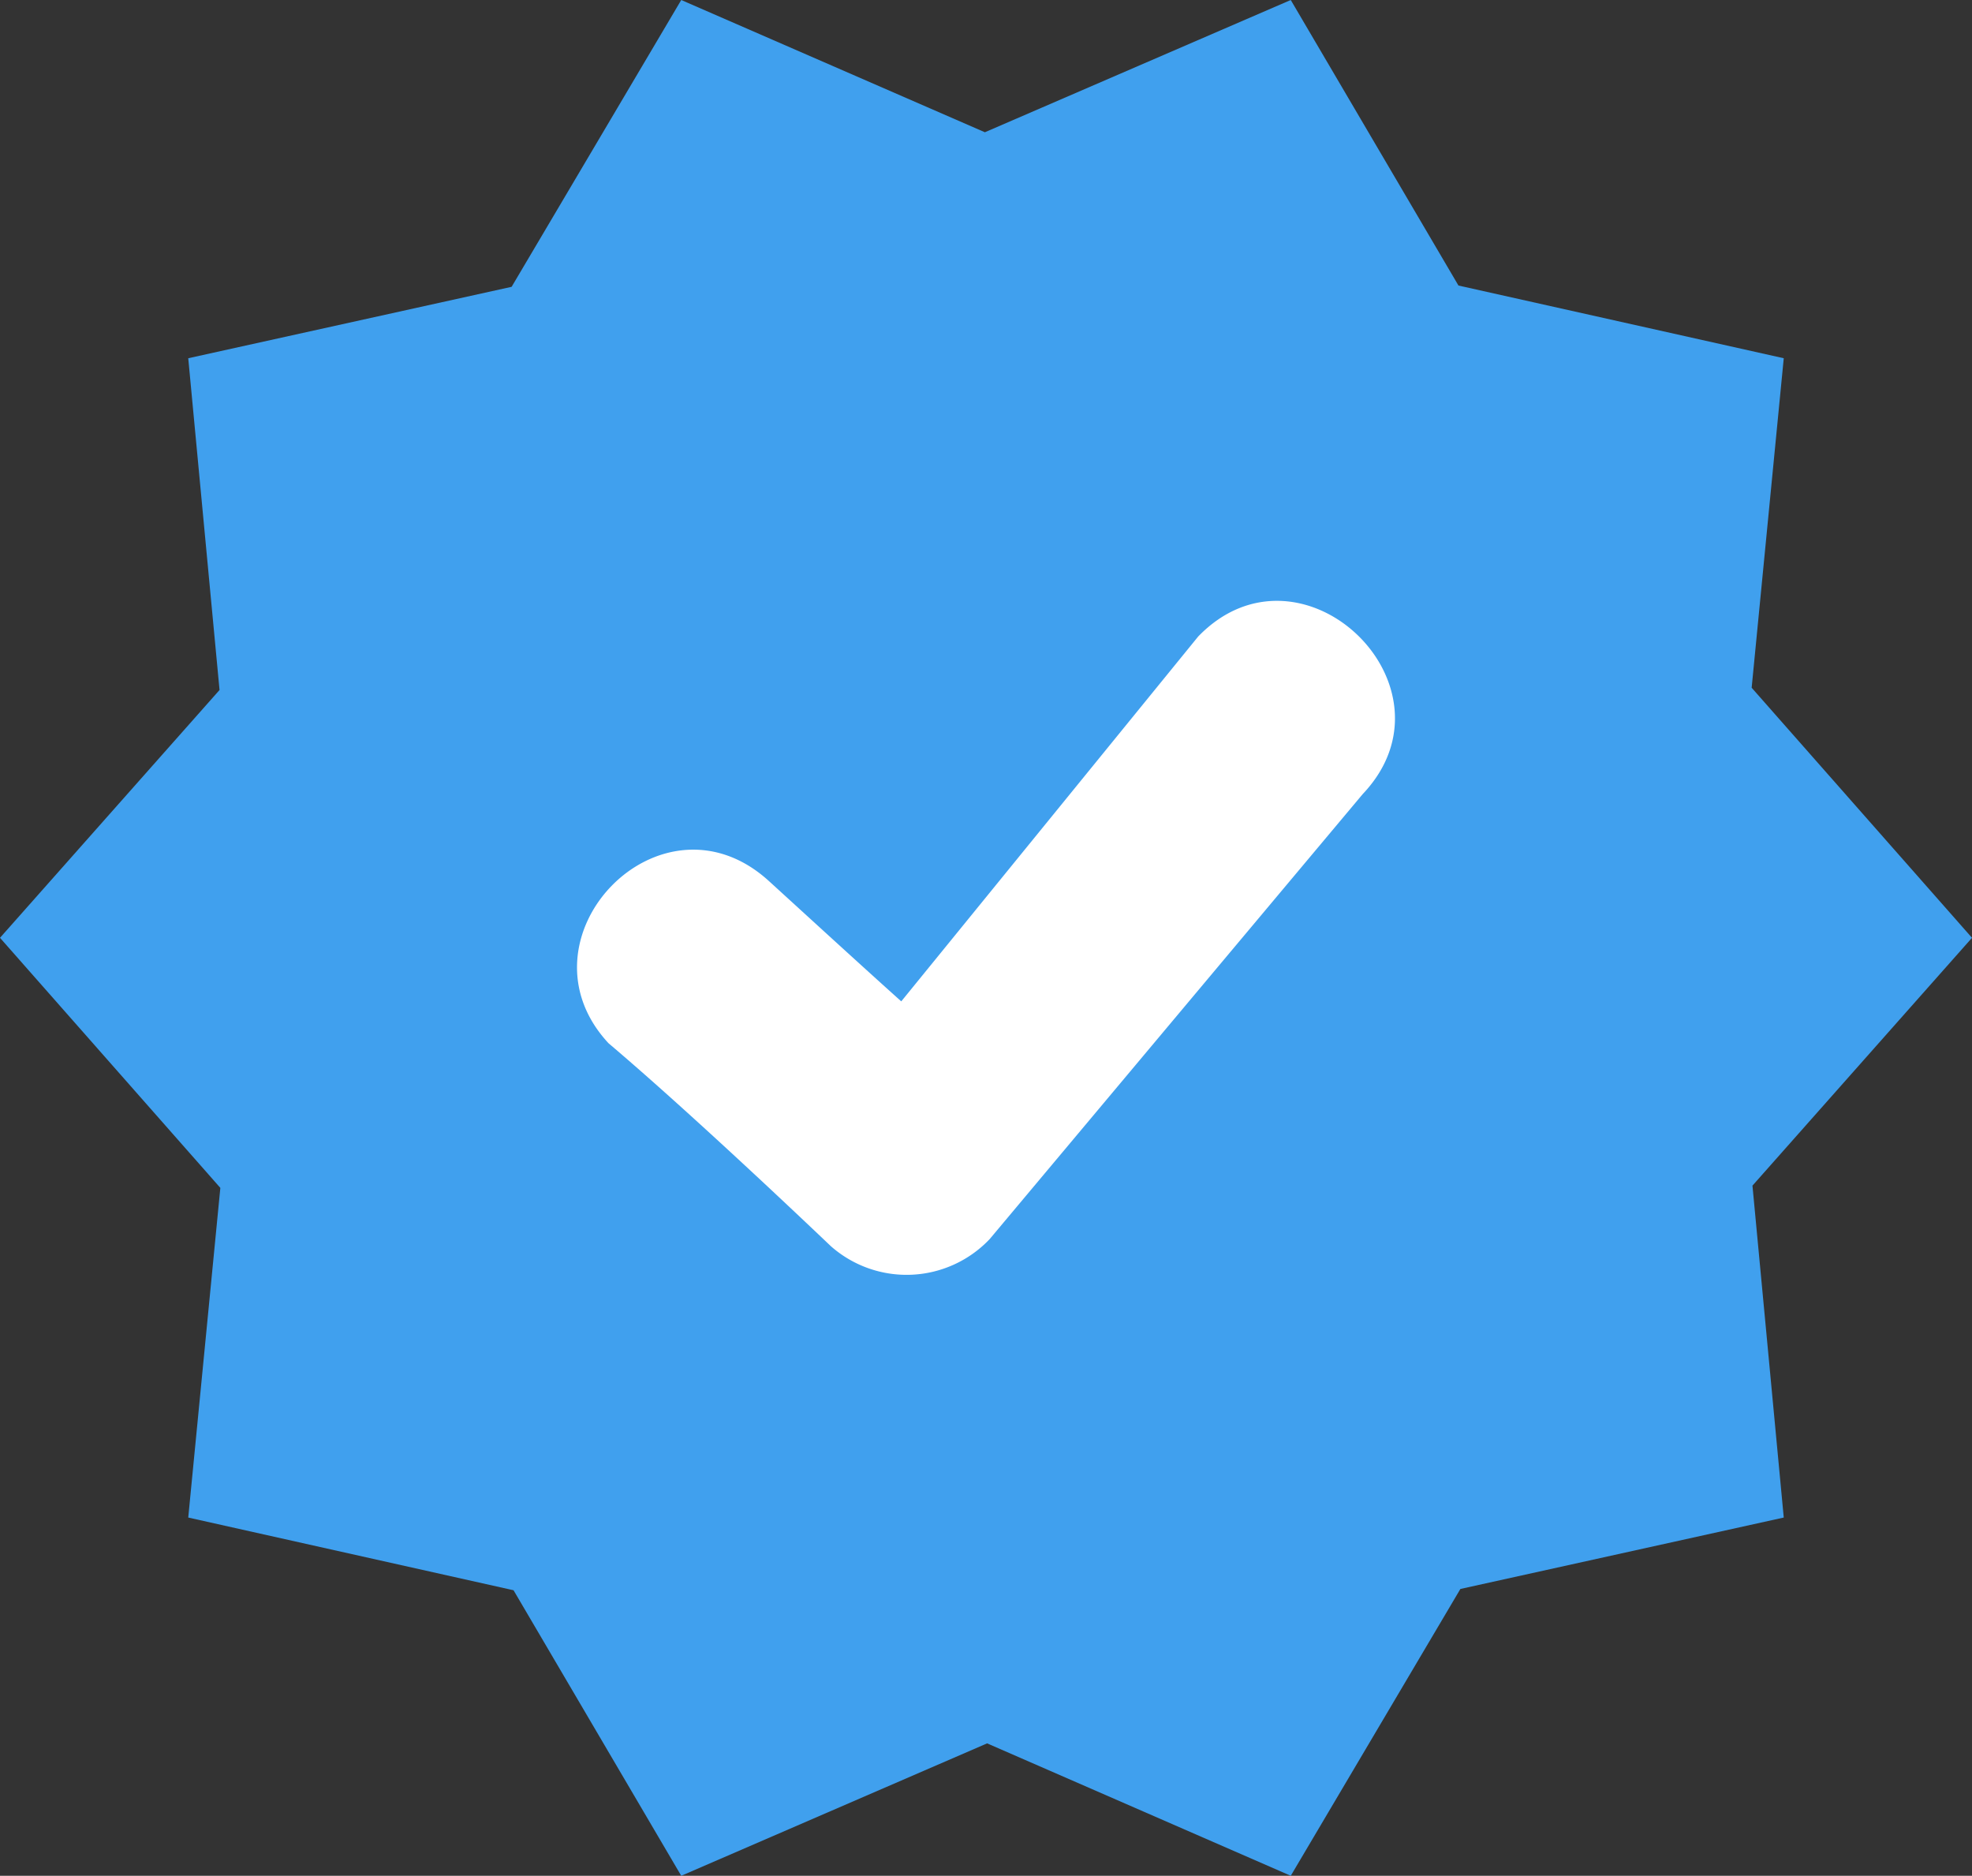 <svg id="Layer_1" data-name="Layer 1" xmlns="http://www.w3.org/2000/svg" viewBox="0 0 122.88 116.87"><rect x="0" y="0" width="122.88" height="116.87" fill="#333333" stroke="none"/><defs><style>.cls-1{fill:#40A0EE;fill-rule:evenodd;}.cls-2{fill:#fff;}</style></defs><title>verified-symbol</title><polygon class="cls-1" points="61.37 8.24 80.43 0 90.88 17.79 111.15 22.32 109.15 42.85 122.88 58.43 109.2 73.87 111.15 94.55 91 99 80.43 116.87 61.51 108.62 42.45 116.87 32 99.08 11.73 94.55 13.73 74.01 0 58.43 13.68 42.99 11.73 22.32 31.88 17.87 42.45 0 61.37 8.24 61.37 8.24"/><path class="cls-2" d="M37.92,65c-6.07-6.53,3.25-16.26,10-10.1,2.38,2.17,5.84,5.34,8.24,7.49L74.66,39.66C81.1,33,91.27,42.78,84.91,49.48L61.67,77.2a7.13,7.13,0,0,1-9.9.44C47.83,73.89,42.05,68.5,37.92,65Z"/></svg>
